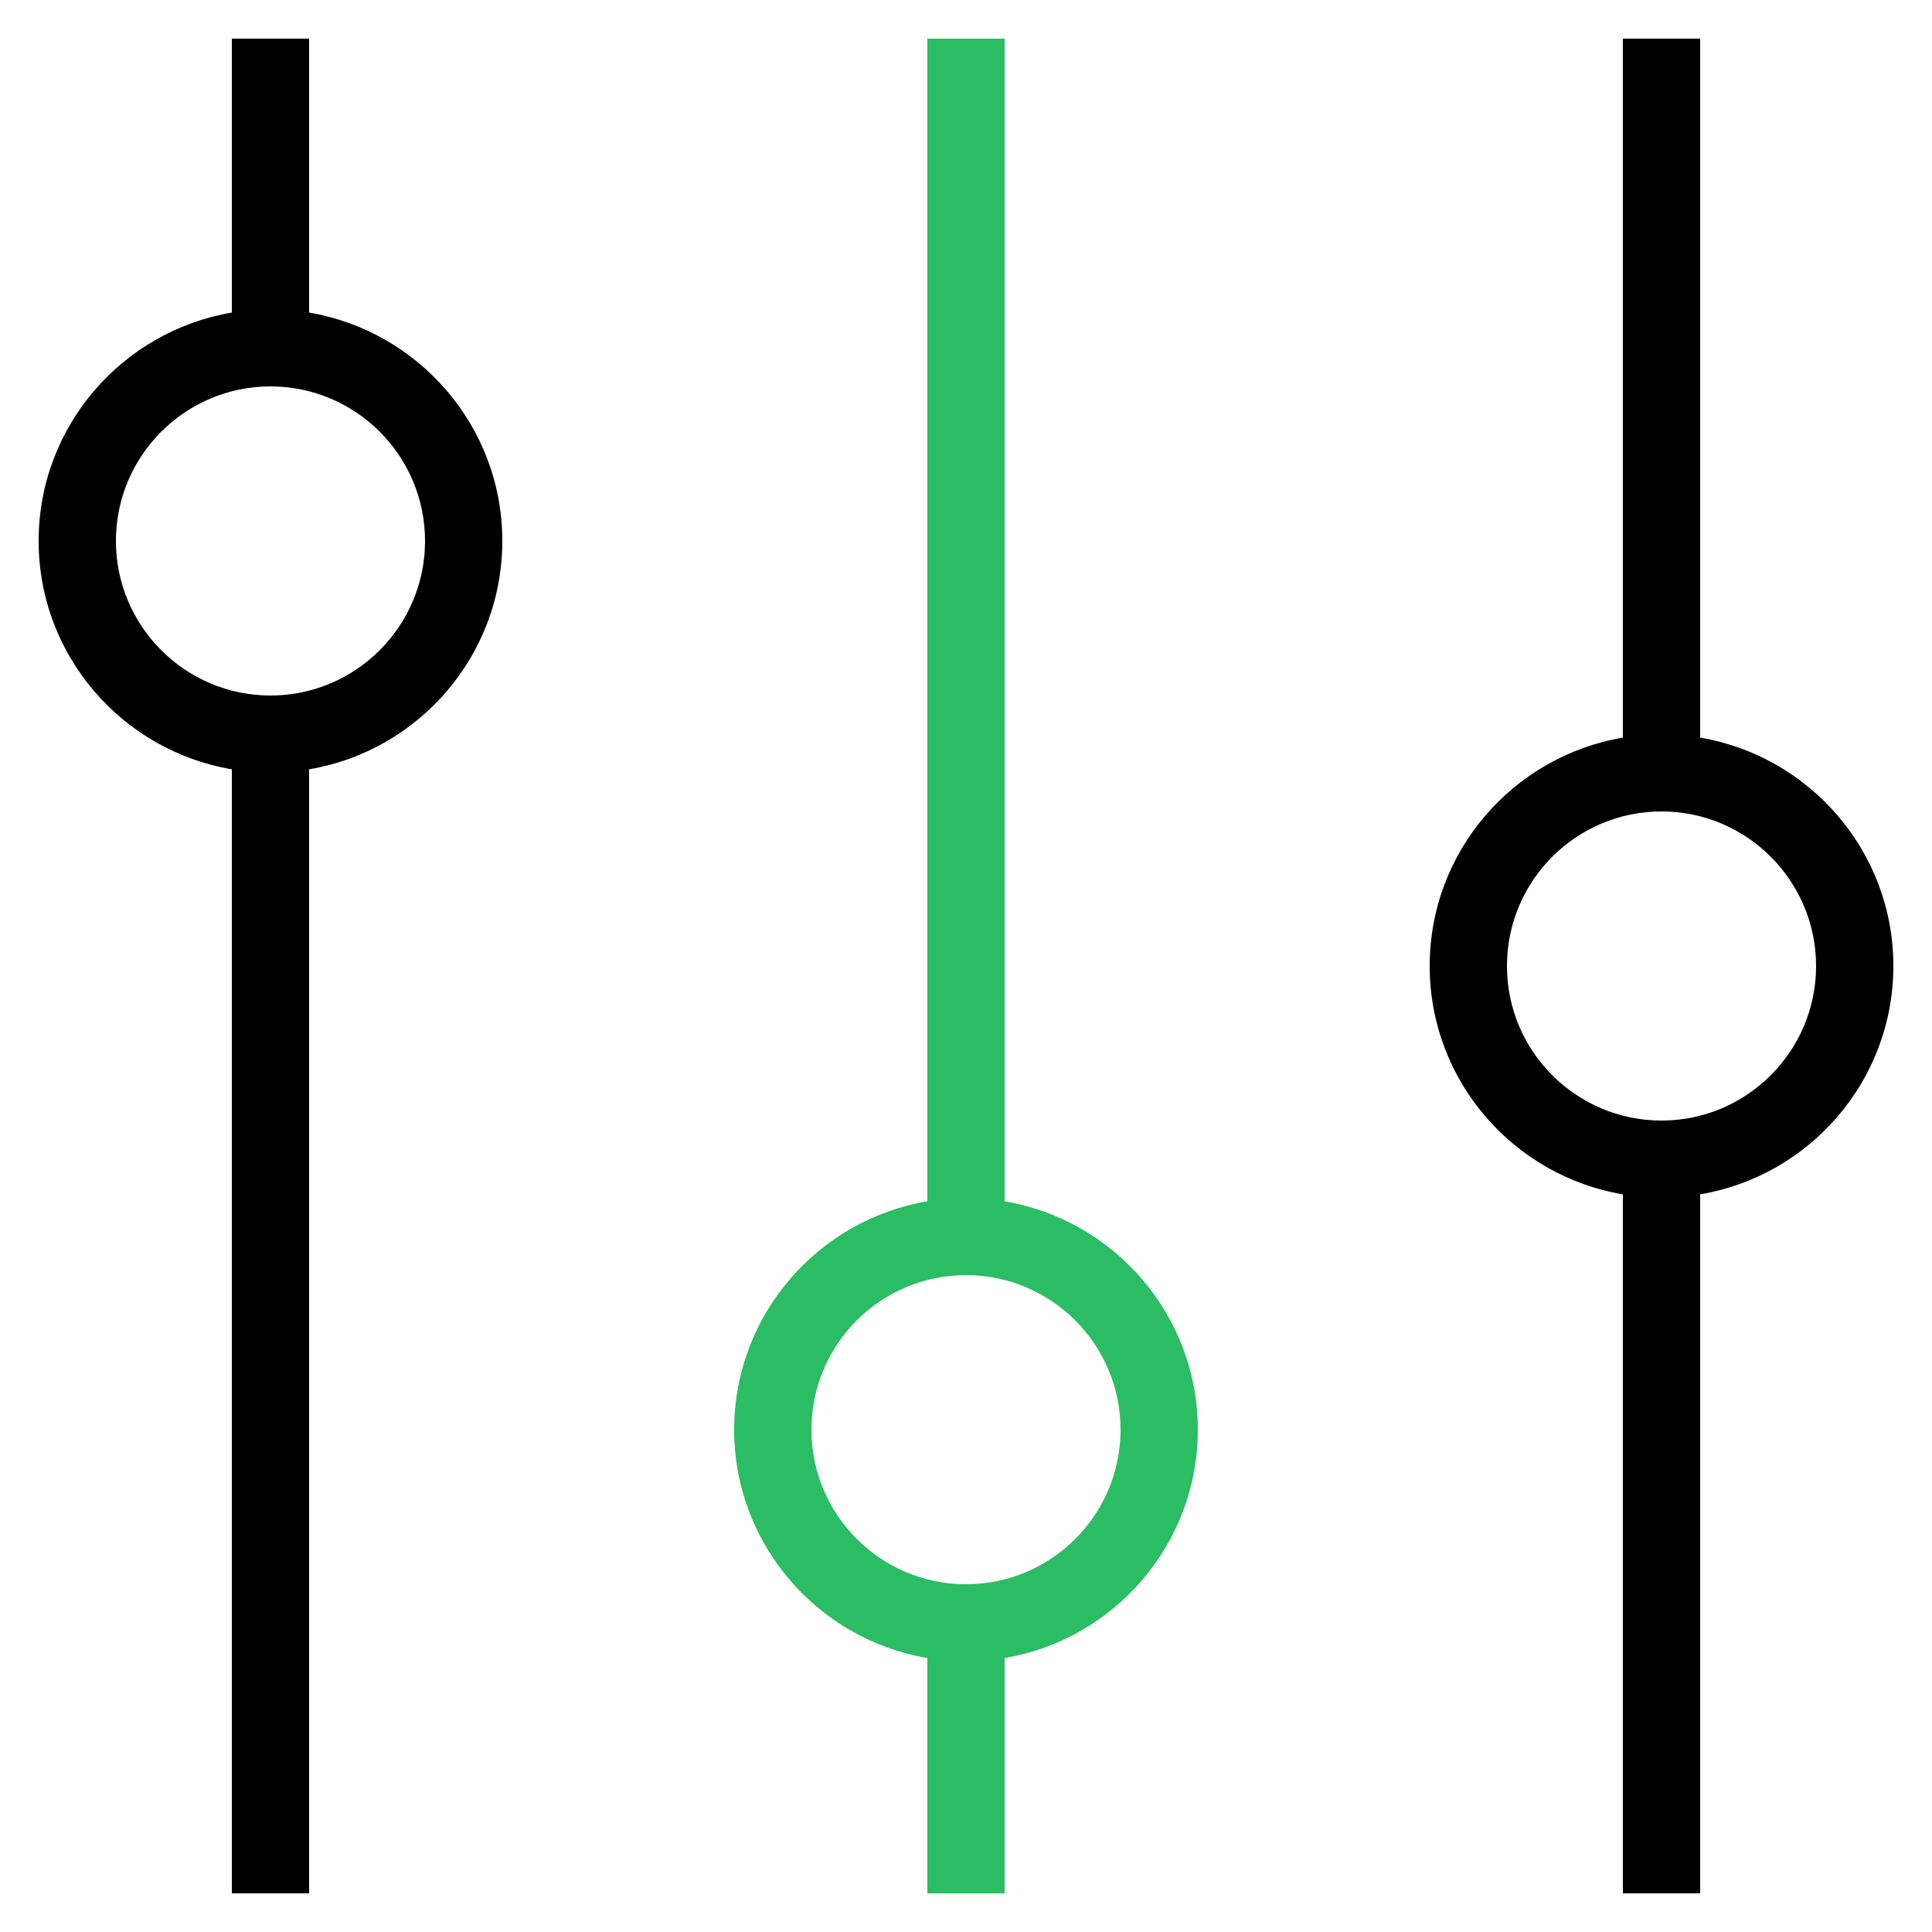 <svg width="92" height="92" viewBox="0 0 92 92" fill="none" xmlns="http://www.w3.org/2000/svg">
<path d="M80.96 35.125V1.84H77.28V35.125C72.067 36.005 68.08 40.539 68.08 46C68.08 51.461 72.067 55.993 77.28 56.874V90.16H80.96V56.874C86.173 55.995 90.16 51.461 90.16 46C90.16 40.539 86.173 36.007 80.96 35.125ZM79.12 53.36C75.061 53.36 71.76 50.059 71.76 46C71.76 41.941 75.061 38.64 79.12 38.64C83.179 38.64 86.48 41.941 86.48 46C86.48 50.059 83.179 53.36 79.12 53.36Z" fill="black"/>
<path d="M11.04 1.84V14.885C5.827 15.767 1.84 20.301 1.84 25.76C1.84 31.219 5.827 35.753 11.04 36.634V90.16H14.72V36.634C19.933 35.755 23.92 31.221 23.92 25.76C23.92 20.299 19.933 15.767 14.72 14.885V1.84H11.04ZM20.24 25.76C20.24 29.819 16.939 33.12 12.88 33.12C8.821 33.12 5.52 29.819 5.52 25.76C5.52 21.701 8.821 18.4 12.88 18.4C16.939 18.4 20.24 21.701 20.24 25.76Z" fill="black"/>
<path d="M44.16 1.84V57.205C38.947 58.085 34.96 62.619 34.96 68.08C34.96 73.541 38.947 78.073 44.16 78.954V90.16H47.84V78.954C53.053 78.075 57.04 73.541 57.04 68.08C57.04 62.619 53.053 58.087 47.84 57.205V1.84H44.16ZM53.36 68.08C53.36 72.139 50.059 75.44 46 75.44C41.941 75.44 38.64 72.139 38.64 68.08C38.64 64.021 41.941 60.72 46 60.72C50.059 60.72 53.36 64.021 53.36 68.08Z" fill="#2BBD63"/>
</svg>
